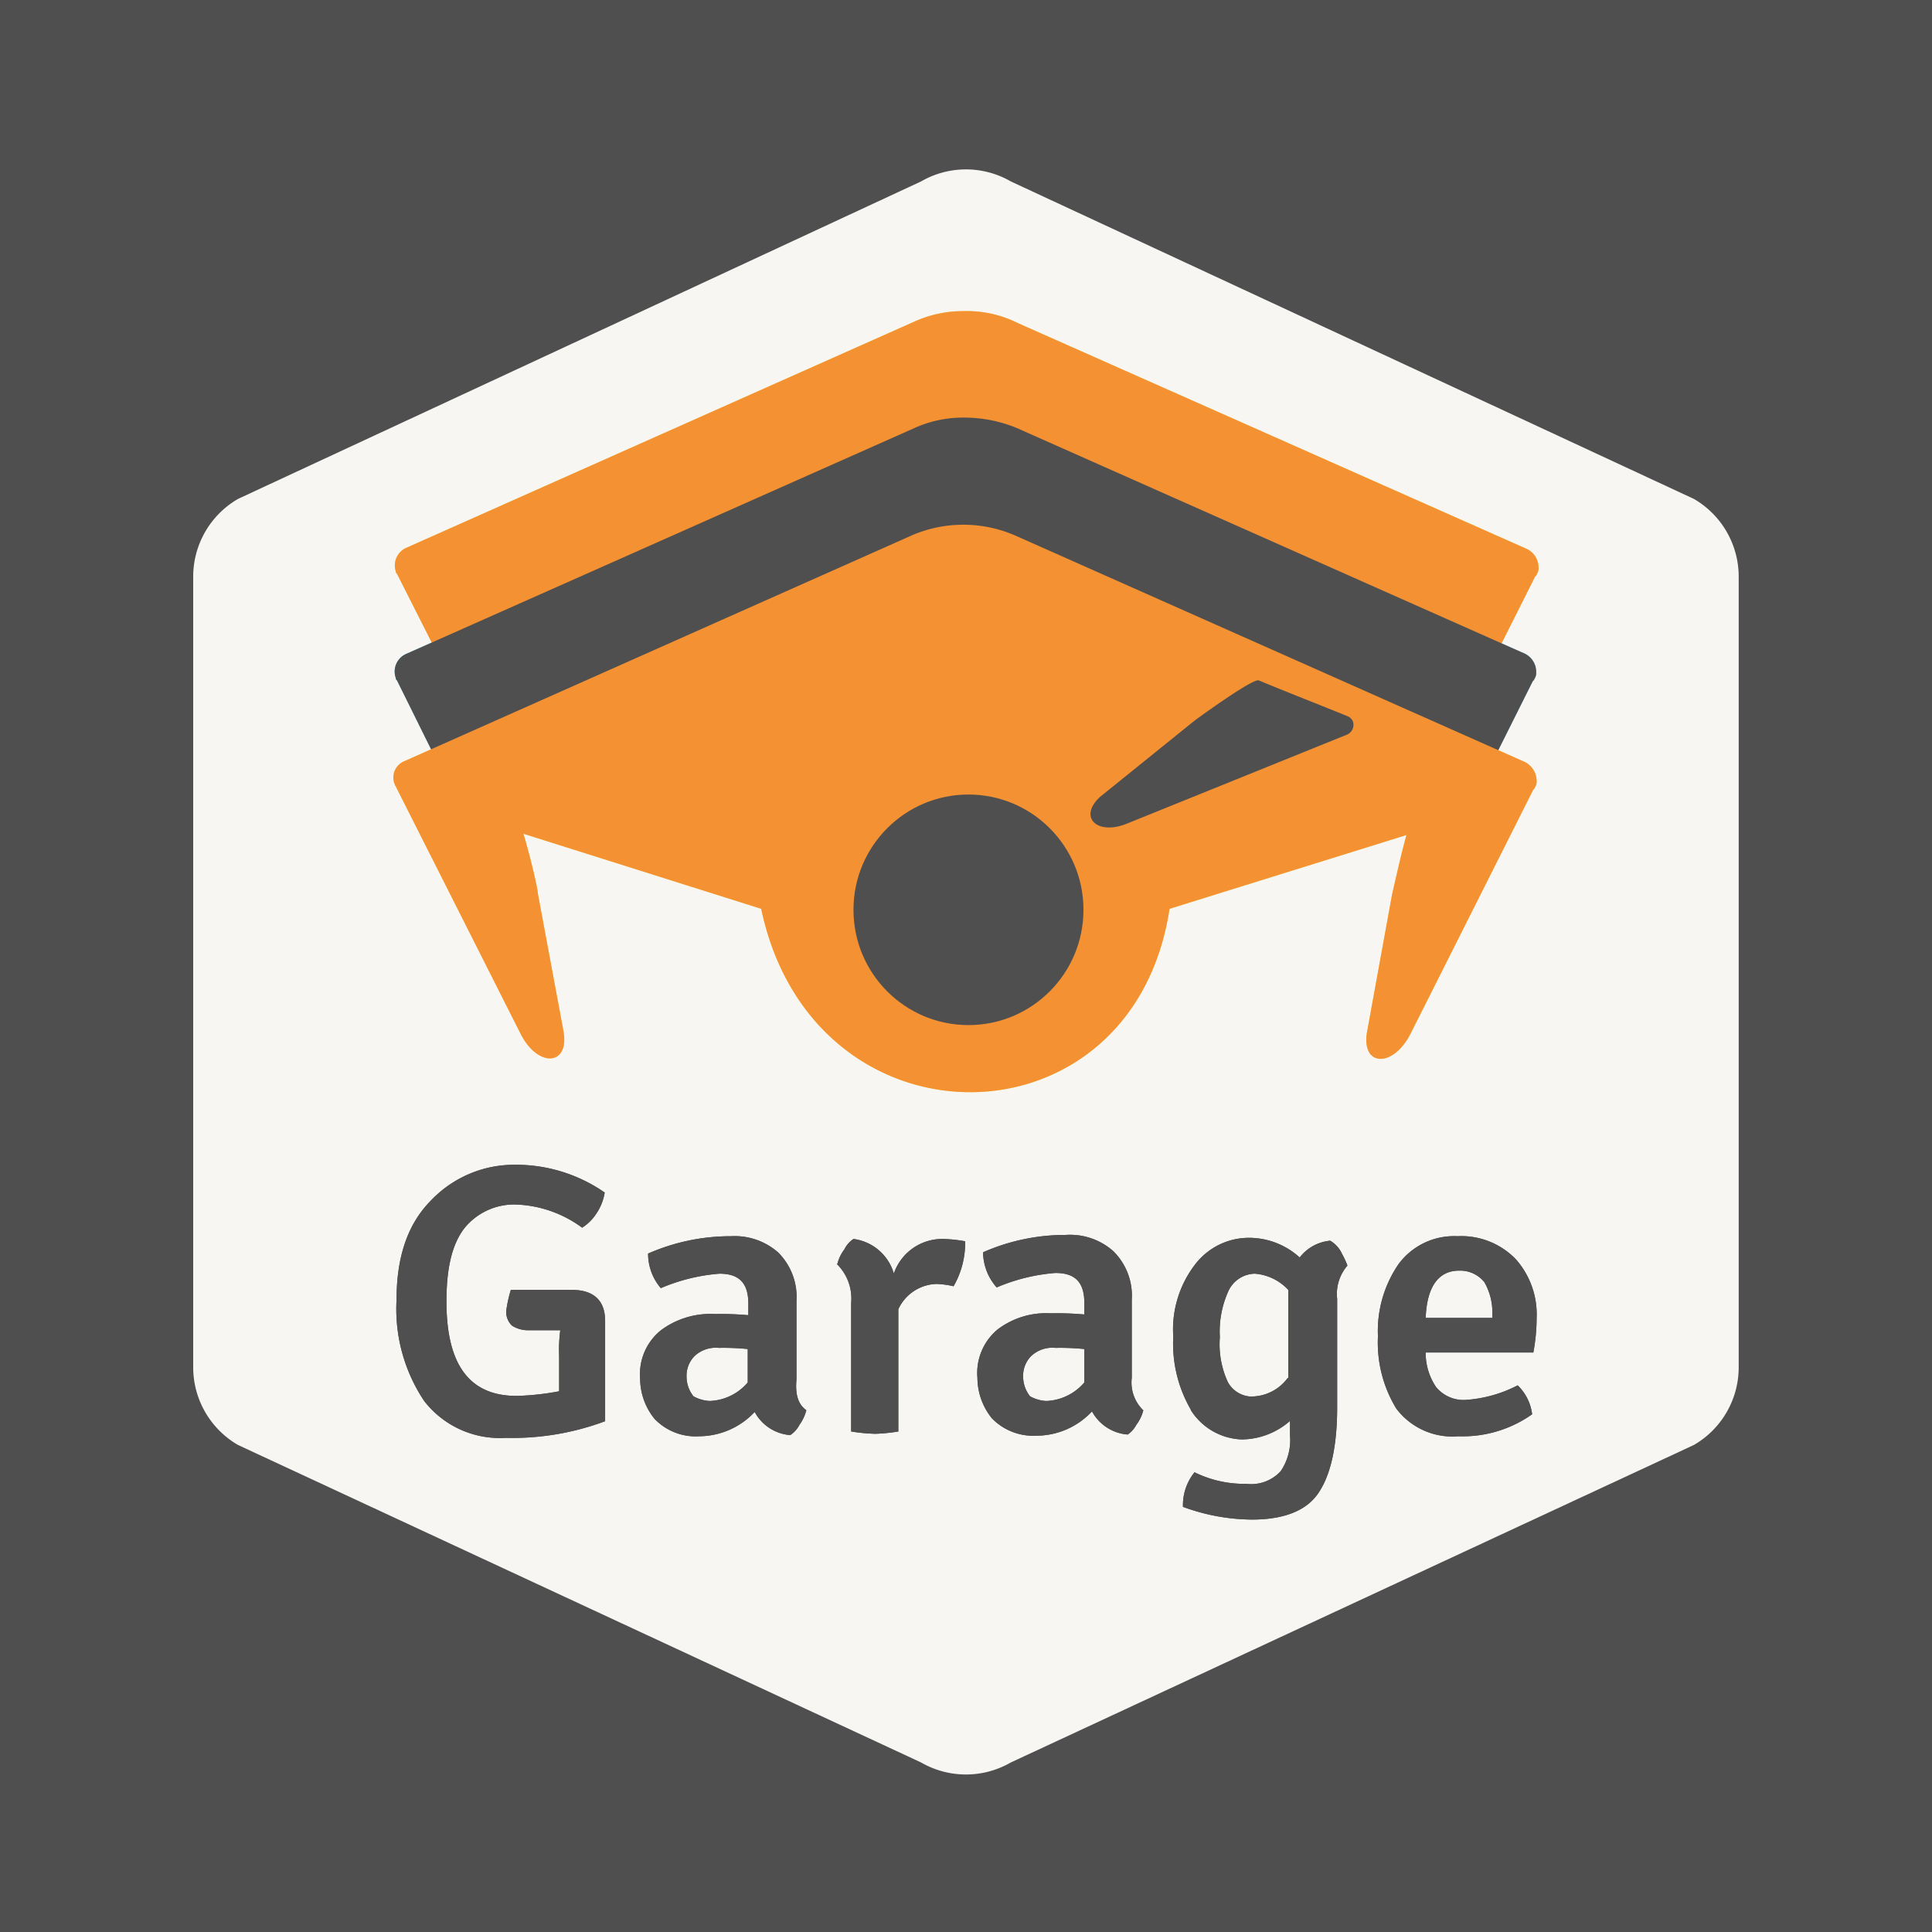 <?xml version="1.0" encoding="UTF-8" standalone="no"?>
<svg
   id="Hexagone"
   viewBox="0 0 188.976 188.976"
   version="1.1"
   sodipodi:docname="Garage_disque_50mm.svg"
   inkscape:version="1.3.2 (091e20ef0f, 2023-11-25, custom)"
   width="50mm"
   height="50mm"
   xmlns:inkscape="http://www.inkscape.org/namespaces/inkscape"
   xmlns:sodipodi="http://sodipodi.sourceforge.net/DTD/sodipodi-0.dtd"
   xmlns="http://www.w3.org/2000/svg"
   xmlns:svg="http://www.w3.org/2000/svg">
  <sodipodi:namedview
     id="namedview38"
     pagecolor="#ffffff"
     bordercolor="#000000"
     borderopacity="0.25"
     inkscape:showpageshadow="2"
     inkscape:pageopacity="0.0"
     inkscape:pagecheckerboard="0"
     inkscape:deskcolor="#d1d1d1"
     showgrid="false"
     inkscape:zoom="1.8792031"
     inkscape:cx="47.892641"
     inkscape:cy="77.160366"
     inkscape:window-width="1920"
     inkscape:window-height="1056"
     inkscape:window-x="0"
     inkscape:window-y="1080"
     inkscape:window-maximized="1"
     inkscape:current-layer="layer1"
     inkscape:document-units="mm" />
  <defs
     id="defs4">
    <style
       id="style2">.cls-1{fill:#4f4f4f;}.cls-2{fill:#f7f6f2;}.cls-3{fill:#010101;}.cls-4{fill:#ffd953;}.cls-5{fill:#55c4f1;}.cls-6{fill:#57c4f2;}.cls-7{fill:#f39133;}</style>
  </defs>
  <rect
     style="fill:#4f4f4f;fill-opacity:1;stroke-width:22.492;stroke-linecap:square"
     id="rect1"
     width="188.976"
     height="188.976"
     x="0"
     y="0" />
  <g
     inkscape:groupmode="layer"
     id="layer1"
     inkscape:label="cube"
     transform="matrix(1.179,0,0,1.179,10.998,-1.532)">
    <path
       class="cls-2"
       d="M 134.92,114.73 V 49.15 A 7.46,7.46 0 0 0 131.2,42.69 L 74.53,16.35 a 7.44,7.44 0 0 0 -7.44,0 L 10.42,42.69 A 7.46,7.46 0 0 0 6.7,49.15 v 65.58 a 7.45,7.45 0 0 0 3.72,6.45 l 56.67,26.34 a 7.44,7.44 0 0 0 7.44,0 l 56.67,-26.34 a 7.45,7.45 0 0 0 3.72,-6.45 z"
       id="path8" />
    <g
       id="g902"
       transform="translate(-0.006,3.8)">
      <path
         id="path6"
         class="cls-3"
         d="m 83.529,52.04 a 6.396,6.396 0 0 1 -2.676,-0.288 l -33.204,-8.988 a 11.592,11.592 0 0 1 -2.472,-1.2 z"
         style="stroke-width:1.2" />
      <path
         id="path24-3-6"
         class="cls-4"
         d="m 70.653,23.312 a 9.792,9.792 0 0 0 -4.104,0.864 l -42.18,18.78 a 1.596,1.596 0 0 0 -0.852,1.956 v 0 c 0,0.096 0,0.096 0.096,0.192 l 6.768,13.38 h 5.916 l -0.852,-4.68 c -0.096,-0.384 -0.672,-3.06 -1.2,-4.968 l 19.752,6.216 a 18,18 0 0 0 1.056,3.432 h 31.908 a 18,18 0 0 0 0.876,-3.384 l 19.656,-6.12 c -0.576,1.908 -1.2,4.584 -1.2,4.968 l -0.852,4.68 h 5.916 l 6.672,-13.284 0.096,-0.096 0.096,-0.192 v 0 a 0.864,0.864 0 0 0 0.096,-0.48 1.704,1.704 0 0 0 -0.948,-1.524 l -42.24,-18.744 a 9.432,9.432 0 0 0 -4.476,-0.996 z"
         style="stroke-width:1.2" />
      <path
         id="path24-3"
         class="cls-5"
         d="m 70.653,32.144 a 9.792,9.792 0 0 0 -4.104,0.864 l -42.18,18.744 a 1.596,1.596 0 0 0 -0.852,2.004 v 0 c 0,0.096 0,0.096 0.096,0.192 l 3.6,7.272 h 7.824 c -0.288,-1.056 -0.576,-2.304 -0.96,-3.6 l 11.172,3.6 h 50.988 l 11.16,-3.6 c -0.384,1.2 -0.672,2.484 -0.96,3.6 h 7.8 l 3.6,-7.2 0.096,-0.096 0.096,-0.192 v 0 a 0.864,0.864 0 0 0 0.096,-0.48 1.68,1.68 0 0 0 -0.948,-1.524 l -42.144,-18.72 a 11.496,11.496 0 0 0 -4.38,-0.864 z"
         style="stroke-width:1.2" />
      <path
         id="path24"
         class="cls-4"
         d="m 118.161,62.264 a 0.864,0.864 0 0 1 -0.096,0.48 v 0 l -0.096,0.192 v 0 l -0.096,0.096 -10.2,20.28 c -1.44,2.772 -4.008,2.676 -3.6,-0.096 l 2.088,-11.472 c 0.096,-0.384 0.672,-3.06 1.2,-4.968 l -19.656,6.12 c -3.06,20.172 -29.58,20.4 -33.876,0 l -19.728,-6.228 c 0.576,1.908 1.2,4.584 1.2,4.968 l 2.136,11.472 c 0.468,2.868 -2.196,2.964 -3.6,0.096 l -10.296,-20.4 c 0,-0.096 -0.096,-0.096 -0.096,-0.192 a 1.464,1.464 0 0 1 0.792,-1.968 v 0 l 42.12,-18.744 a 10.8,10.8 0 0 1 8.484,0 l 42.18,18.744 a 1.788,1.788 0 0 1 1.14,1.62 z"
         style="stroke-width:1.2" />
      <path
         id="path26"
         class="cls-6"
         d="m 84.237,65.804 18.216,-7.368 a 0.888,0.888 0 0 0 0.48,-1.044 0.792,0.792 0 0 0 -0.48,-0.48 c -2.1,-0.864 -4.8,-1.908 -7.344,-2.964 -0.48,-0.192 -4.956,3.06 -5.34,3.348 l -7.824,6.312 c -1.848,1.704 -0.228,3.252 2.292,2.196 z"
         style="stroke-width:1.2" />
      <ellipse
         id="circle28"
         class="cls-6"
         cx="71.025"
         cy="72.98"
         rx="9.54"
         ry="9.564"
         style="stroke-width:1.2" />
      <path
         id="path6-0"
         class="cls-3"
         d="m 83.529,52.04 a 6.396,6.396 0 0 1 -2.676,-0.288 l -33.204,-8.988 a 11.592,11.592 0 0 1 -2.472,-1.2 z"
         style="stroke-width:1.2" />
      <path
         id="path24-3-6-9"
         class="cls-7"
         d="m 70.653,23.312 a 9.792,9.792 0 0 0 -4.104,0.864 l -42.18,18.78 a 1.596,1.596 0 0 0 -0.852,1.956 v 0 c 0,0.096 0,0.096 0.096,0.192 l 6.768,13.38 h 5.916 l -0.852,-4.68 c -0.096,-0.384 -0.672,-3.06 -1.2,-4.968 l 19.752,6.216 a 18,18 0 0 0 1.056,3.432 h 31.908 a 18,18 0 0 0 0.876,-3.384 l 19.656,-6.12 c -0.576,1.908 -1.2,4.584 -1.2,4.968 l -0.852,4.68 h 5.916 l 6.672,-13.284 0.096,-0.096 0.096,-0.192 v 0 a 0.864,0.864 0 0 0 0.096,-0.48 1.704,1.704 0 0 0 -0.948,-1.524 l -42.24,-18.744 a 9.432,9.432 0 0 0 -4.476,-0.996 z"
         style="stroke-width:1.2" />
      <path
         id="path24-3-2"
         class="cls-1"
         d="m 70.653,32.144 a 9.792,9.792 0 0 0 -4.104,0.864 l -42.18,18.744 a 1.596,1.596 0 0 0 -0.852,2.004 v 0 c 0,0.096 0,0.096 0.096,0.192 l 3.6,7.272 h 7.824 c -0.288,-1.056 -0.576,-2.304 -0.96,-3.6 l 11.172,3.6 h 50.988 l 11.16,-3.6 c -0.384,1.2 -0.672,2.484 -0.96,3.6 h 7.8 l 3.6,-7.2 0.096,-0.096 0.096,-0.192 v 0 a 0.864,0.864 0 0 0 0.096,-0.48 1.68,1.68 0 0 0 -0.948,-1.524 l -42.144,-18.72 a 11.496,11.496 0 0 0 -4.38,-0.864 z"
         style="stroke-width:1.2" />
      <path
         id="path24-0"
         class="cls-7"
         d="m 118.161,62.264 a 0.864,0.864 0 0 1 -0.096,0.48 v 0 l -0.096,0.192 v 0 l -0.096,0.096 -10.2,20.28 c -1.44,2.772 -4.008,2.676 -3.6,-0.096 l 2.088,-11.472 c 0.096,-0.384 0.672,-3.06 1.2,-4.968 l -19.656,6.12 c -3.06,20.172 -29.58,20.4 -33.876,0 l -19.728,-6.228 c 0.576,1.908 1.2,4.584 1.2,4.968 l 2.136,11.472 c 0.468,2.868 -2.196,2.964 -3.6,0.096 l -10.296,-20.4 c 0,-0.096 -0.096,-0.096 -0.096,-0.192 a 1.464,1.464 0 0 1 0.792,-1.968 v 0 l 42.12,-18.744 a 10.8,10.8 0 0 1 8.484,0 l 42.18,18.744 a 1.788,1.788 0 0 1 1.14,1.62 z"
         style="stroke-width:1.2" />
      <path
         id="path26-2"
         class="cls-1"
         d="m 84.237,65.804 18.216,-7.368 a 0.888,0.888 0 0 0 0.48,-1.044 0.792,0.792 0 0 0 -0.48,-0.48 c -2.1,-0.864 -4.8,-1.908 -7.344,-2.964 -0.48,-0.192 -4.956,3.06 -5.34,3.348 l -7.824,6.312 c -1.848,1.704 -0.228,3.252 2.292,2.196 z"
         style="stroke-width:1.2" />
      <ellipse
         id="circle28-3"
         class="cls-1"
         cx="71.025"
         cy="72.98"
         rx="9.54"
         ry="9.564"
         style="stroke-width:1.2" />
    </g>
    <g
       id="g888"
       transform="translate(-0.006,-0.2)">
      <title
         id="title904">texte garage</title>
      <path
         id="path13"
         class="cls-1"
         d="m 33.057,108.512 h 5.052 c 1.812,0 2.772,0.864 2.772,2.58 v 8.316 a 21.996,21.996 0 0 1 -8.244,1.38 7.932,7.932 0 0 1 -6.768,-3.06 13.728,13.728 0 0 1 -2.292,-8.4 c 0,-3.6 0.948,-6.312 2.856,-8.232 a 9.528,9.528 0 0 1 6.972,-2.964 12.9,12.9 0 0 1 7.44,2.304 4.332,4.332 0 0 1 -0.672,1.716 3.84,3.84 0 0 1 -1.2,1.2 9.804,9.804 0 0 0 -5.436,-1.92 5.304,5.304 0 0 0 -4.296,1.92 c -1.056,1.332 -1.524,3.336 -1.524,6.12 0,5.256 1.908,7.836 5.82,7.836 a 22.176,22.176 0 0 0 3.528,-0.384 v -2.964 a 12.168,12.168 0 0 1 0.096,-2.1 h -2.58 a 2.46,2.46 0 0 1 -1.428,-0.384 1.584,1.584 0 0 1 -0.48,-1.2 11.016,11.016 0 0 1 0.384,-1.764 z"
         style="stroke-width:1.2" />
      <path
         id="path10"
         class="cls-1"
         d="m 57.573,118.496 a 3.48,3.48 0 0 1 -0.564,1.2 2.268,2.268 0 0 1 -0.768,0.864 3.672,3.672 0 0 1 -2.952,-1.92 6.36,6.36 0 0 1 -4.584,2.016 4.728,4.728 0 0 1 -3.72,-1.44 5.316,5.316 0 0 1 -1.2,-3.348 4.668,4.668 0 0 1 1.728,-4.008 6.864,6.864 0 0 1 4.476,-1.344 25.836,25.836 0 0 1 2.772,0.096 v -0.96 c 0,-1.716 -0.768,-2.484 -2.4,-2.484 a 15.408,15.408 0 0 0 -4.86,1.2 4.404,4.404 0 0 1 -1.056,-2.868 16.992,16.992 0 0 1 6.876,-1.44 5.448,5.448 0 0 1 3.912,1.344 5.208,5.208 0 0 1 1.524,4.02 v 6.492 c -0.12,1.332 0.156,2.1 0.816,2.58 z m -8.016,-0.768 a 4.344,4.344 0 0 0 3.156,-1.536 v -2.772 a 19.872,19.872 0 0 0 -2.4,-0.096 2.568,2.568 0 0 0 -2.004,0.672 2.304,2.304 0 0 0 -0.672,1.716 2.604,2.604 0 0 0 0.576,1.632 3.12,3.12 0 0 0 1.332,0.384 z"
         style="stroke-width:1.2" />
      <path
         id="path12"
         class="cls-1"
         d="m 60.153,106.352 a 3.24,3.24 0 0 1 0.576,-1.2 2.244,2.244 0 0 1 0.756,-0.864 4.02,4.02 0 0 1 3.348,2.868 4.248,4.248 0 0 1 4.104,-2.868 11.76,11.76 0 0 1 1.812,0.192 7.2,7.2 0 0 1 -0.96,3.732 7.296,7.296 0 0 0 -1.428,-0.192 3.6,3.6 0 0 0 -3.156,2.1 v 10.14 a 14.064,14.064 0 0 1 -1.908,0.192 14.328,14.328 0 0 1 -2.004,-0.192 v -10.668 a 4.02,4.02 0 0 0 -1.2,-3.24 z"
         style="stroke-width:1.2" />
      <path
         id="path14"
         class="cls-1"
         d="m 85.533,118.496 a 3.3,3.3 0 0 1 -0.576,1.2 2.244,2.244 0 0 1 -0.72,0.816 3.684,3.684 0 0 1 -2.964,-1.92 6.312,6.312 0 0 1 -4.572,2.016 4.8,4.8 0 0 1 -3.732,-1.44 5.376,5.376 0 0 1 -1.2,-3.348 4.692,4.692 0 0 1 1.668,-4.02 6.648,6.648 0 0 1 4.392,-1.344 25.944,25.944 0 0 1 2.808,0.096 v -0.96 c 0,-1.716 -0.768,-2.484 -2.4,-2.484 a 15.468,15.468 0 0 0 -4.872,1.2 4.452,4.452 0 0 1 -1.128,-2.916 16.968,16.968 0 0 1 6.864,-1.44 5.412,5.412 0 0 1 3.936,1.344 5.172,5.172 0 0 1 1.536,4.02 v 6.492 a 3.204,3.204 0 0 0 0.948,2.688 z m -8.016,-0.768 a 4.368,4.368 0 0 0 3.12,-1.536 v -2.772 a 19.968,19.968 0 0 0 -2.4,-0.096 2.556,2.556 0 0 0 -2.004,0.672 2.304,2.304 0 0 0 -0.672,1.716 2.604,2.604 0 0 0 0.576,1.632 3.072,3.072 0 0 0 1.332,0.384 z"
         style="stroke-width:1.2" />
      <path
         id="path16"
         class="cls-1"
         d="m 89.445,118.4 a 10.884,10.884 0 0 1 -1.428,-6 8.844,8.844 0 0 1 1.812,-6 5.628,5.628 0 0 1 4.392,-2.208 6.264,6.264 0 0 1 4.284,1.632 3.6,3.6 0 0 1 2.532,-1.392 2.472,2.472 0 0 1 0.864,0.864 c 0.192,0.384 0.372,0.672 0.564,1.2 a 3.6,3.6 0 0 0 -0.852,2.772 v 8.988 c 0,3.348 -0.576,5.736 -1.62,7.2 -1.044,1.464 -2.964,2.112 -5.448,2.112 a 16.8,16.8 0 0 1 -5.724,-1.056 4.32,4.32 0 0 1 0.96,-2.868 9.348,9.348 0 0 0 4.296,0.96 3.324,3.324 0 0 0 2.856,-1.056 4.608,4.608 0 0 0 0.768,-2.964 v -1.2 a 6.156,6.156 0 0 1 -4.008,1.536 5.22,5.22 0 0 1 -4.2,-2.4 z m 8.112,-2.592 v -7.296 a 4.236,4.236 0 0 0 -2.772,-1.344 2.472,2.472 0 0 0 -2.148,1.344 8.088,8.088 0 0 0 -0.756,3.924 7.476,7.476 0 0 0 0.66,3.72 2.316,2.316 0 0 0 1.812,1.2 3.756,3.756 0 0 0 3.156,-1.536 z"
         style="stroke-width:1.2" />
      <path
         id="path18"
         class="cls-1"
         d="m 117.837,113.708 h -8.88 a 5.04,5.04 0 0 0 0.864,2.868 2.952,2.952 0 0 0 2.568,1.056 10.932,10.932 0 0 0 4.2,-1.2 4.032,4.032 0 0 1 1.2,2.4 9.972,9.972 0 0 1 -6.108,1.824 5.832,5.832 0 0 1 -5.16,-2.292 10.512,10.512 0 0 1 -1.524,-6 9.804,9.804 0 0 1 1.716,-6 5.724,5.724 0 0 1 4.872,-2.304 6.276,6.276 0 0 1 4.86,1.92 6.9,6.9 0 0 1 1.716,4.872 15.48,15.48 0 0 1 -0.276,2.868 z m -6.108,-6.792 c -1.716,0 -2.676,1.344 -2.772,3.924 h 5.532 v -0.384 a 5.04,5.04 0 0 0 -0.66,-2.58 2.58,2.58 0 0 0 -2.1,-0.96 z"
         style="stroke-width:1.2" />
      <path
         id="path8-6"
         class="cls-1"
         d="m 33.057,108.512 h 5.052 c 1.812,0 2.772,0.864 2.772,2.58 v 8.316 a 21.996,21.996 0 0 1 -8.244,1.38 7.932,7.932 0 0 1 -6.768,-3.06 13.728,13.728 0 0 1 -2.292,-8.4 c 0,-3.6 0.948,-6.312 2.856,-8.232 a 9.528,9.528 0 0 1 6.972,-2.964 12.9,12.9 0 0 1 7.44,2.304 4.332,4.332 0 0 1 -0.672,1.716 3.84,3.84 0 0 1 -1.2,1.2 9.804,9.804 0 0 0 -5.436,-1.92 5.304,5.304 0 0 0 -4.296,1.92 c -1.056,1.332 -1.524,3.336 -1.524,6.12 0,5.256 1.908,7.836 5.82,7.836 a 22.176,22.176 0 0 0 3.528,-0.384 v -2.964 a 12.168,12.168 0 0 1 0.096,-2.1 h -2.58 a 2.46,2.46 0 0 1 -1.428,-0.384 1.584,1.584 0 0 1 -0.48,-1.2 11.016,11.016 0 0 1 0.384,-1.764 z"
         style="stroke-width:1.2" />
      <path
         id="path10-2"
         class="cls-1"
         d="m 57.573,118.496 a 3.48,3.48 0 0 1 -0.564,1.2 2.268,2.268 0 0 1 -0.768,0.864 3.672,3.672 0 0 1 -2.952,-1.92 6.36,6.36 0 0 1 -4.584,2.016 4.728,4.728 0 0 1 -3.72,-1.44 5.316,5.316 0 0 1 -1.2,-3.348 4.668,4.668 0 0 1 1.728,-4.008 6.864,6.864 0 0 1 4.476,-1.344 25.836,25.836 0 0 1 2.772,0.096 v -0.96 c 0,-1.716 -0.768,-2.484 -2.4,-2.484 a 15.408,15.408 0 0 0 -4.86,1.2 4.404,4.404 0 0 1 -1.056,-2.868 16.992,16.992 0 0 1 6.876,-1.44 5.448,5.448 0 0 1 3.912,1.344 5.208,5.208 0 0 1 1.524,4.02 v 6.492 c -0.12,1.332 0.156,2.1 0.816,2.58 z m -8.016,-0.768 a 4.344,4.344 0 0 0 3.156,-1.536 v -2.772 a 19.872,19.872 0 0 0 -2.4,-0.096 2.568,2.568 0 0 0 -2.004,0.672 2.304,2.304 0 0 0 -0.672,1.716 2.604,2.604 0 0 0 0.576,1.632 3.12,3.12 0 0 0 1.332,0.384 z"
         style="stroke-width:1.2" />
      <path
         id="path12-6"
         class="cls-1"
         d="m 60.153,106.352 a 3.24,3.24 0 0 1 0.576,-1.2 2.244,2.244 0 0 1 0.756,-0.864 4.02,4.02 0 0 1 3.348,2.868 4.248,4.248 0 0 1 4.104,-2.868 11.76,11.76 0 0 1 1.812,0.192 7.2,7.2 0 0 1 -0.96,3.732 7.296,7.296 0 0 0 -1.428,-0.192 3.6,3.6 0 0 0 -3.156,2.1 v 10.14 a 14.064,14.064 0 0 1 -1.908,0.192 14.328,14.328 0 0 1 -2.004,-0.192 v -10.668 a 4.02,4.02 0 0 0 -1.2,-3.24 z"
         style="stroke-width:1.2" />
      <path
         id="path14-1"
         class="cls-1"
         d="m 85.533,118.496 a 3.3,3.3 0 0 1 -0.576,1.2 2.244,2.244 0 0 1 -0.72,0.816 3.684,3.684 0 0 1 -2.964,-1.92 6.312,6.312 0 0 1 -4.572,2.016 4.8,4.8 0 0 1 -3.732,-1.44 5.376,5.376 0 0 1 -1.2,-3.348 4.692,4.692 0 0 1 1.668,-4.02 6.648,6.648 0 0 1 4.392,-1.344 25.944,25.944 0 0 1 2.808,0.096 v -0.96 c 0,-1.716 -0.768,-2.484 -2.4,-2.484 a 15.468,15.468 0 0 0 -4.872,1.2 4.452,4.452 0 0 1 -1.128,-2.916 16.968,16.968 0 0 1 6.864,-1.44 5.412,5.412 0 0 1 3.936,1.344 5.172,5.172 0 0 1 1.536,4.02 v 6.492 a 3.204,3.204 0 0 0 0.948,2.688 z m -8.016,-0.768 a 4.368,4.368 0 0 0 3.12,-1.536 v -2.772 a 19.968,19.968 0 0 0 -2.4,-0.096 2.556,2.556 0 0 0 -2.004,0.672 2.304,2.304 0 0 0 -0.672,1.716 2.604,2.604 0 0 0 0.576,1.632 3.072,3.072 0 0 0 1.332,0.384 z"
         style="stroke-width:1.2" />
      <path
         id="path16-8"
         class="cls-1"
         d="m 89.445,118.4 a 10.884,10.884 0 0 1 -1.428,-6 8.844,8.844 0 0 1 1.812,-6 5.628,5.628 0 0 1 4.392,-2.208 6.264,6.264 0 0 1 4.284,1.632 3.6,3.6 0 0 1 2.532,-1.392 2.472,2.472 0 0 1 0.864,0.864 c 0.192,0.384 0.372,0.672 0.564,1.2 a 3.6,3.6 0 0 0 -0.852,2.772 v 8.988 c 0,3.348 -0.576,5.736 -1.62,7.2 -1.044,1.464 -2.964,2.112 -5.448,2.112 a 16.8,16.8 0 0 1 -5.724,-1.056 4.32,4.32 0 0 1 0.96,-2.868 9.348,9.348 0 0 0 4.296,0.96 3.324,3.324 0 0 0 2.856,-1.056 4.608,4.608 0 0 0 0.768,-2.964 v -1.2 a 6.156,6.156 0 0 1 -4.008,1.536 5.22,5.22 0 0 1 -4.2,-2.4 z m 8.112,-2.592 v -7.296 a 4.236,4.236 0 0 0 -2.772,-1.344 2.472,2.472 0 0 0 -2.148,1.344 8.088,8.088 0 0 0 -0.756,3.924 7.476,7.476 0 0 0 0.66,3.72 2.316,2.316 0 0 0 1.812,1.2 3.756,3.756 0 0 0 3.156,-1.536 z"
         style="stroke-width:1.2" />
      <path
         id="path18-7"
         class="cls-1"
         d="m 117.837,113.708 h -8.88 a 5.04,5.04 0 0 0 0.864,2.868 2.952,2.952 0 0 0 2.568,1.056 10.932,10.932 0 0 0 4.2,-1.2 4.032,4.032 0 0 1 1.2,2.4 9.972,9.972 0 0 1 -6.108,1.824 5.832,5.832 0 0 1 -5.16,-2.292 10.512,10.512 0 0 1 -1.524,-6 9.804,9.804 0 0 1 1.716,-6 5.724,5.724 0 0 1 4.872,-2.304 6.276,6.276 0 0 1 4.86,1.92 6.9,6.9 0 0 1 1.716,4.872 15.48,15.48 0 0 1 -0.276,2.868 z m -6.108,-6.792 c -1.716,0 -2.676,1.344 -2.772,3.924 h 5.532 v -0.384 a 5.04,5.04 0 0 0 -0.66,-2.58 2.58,2.58 0 0 0 -2.1,-0.96 z"
         style="stroke-width:1.2" />
    </g>
  </g>
</svg>
